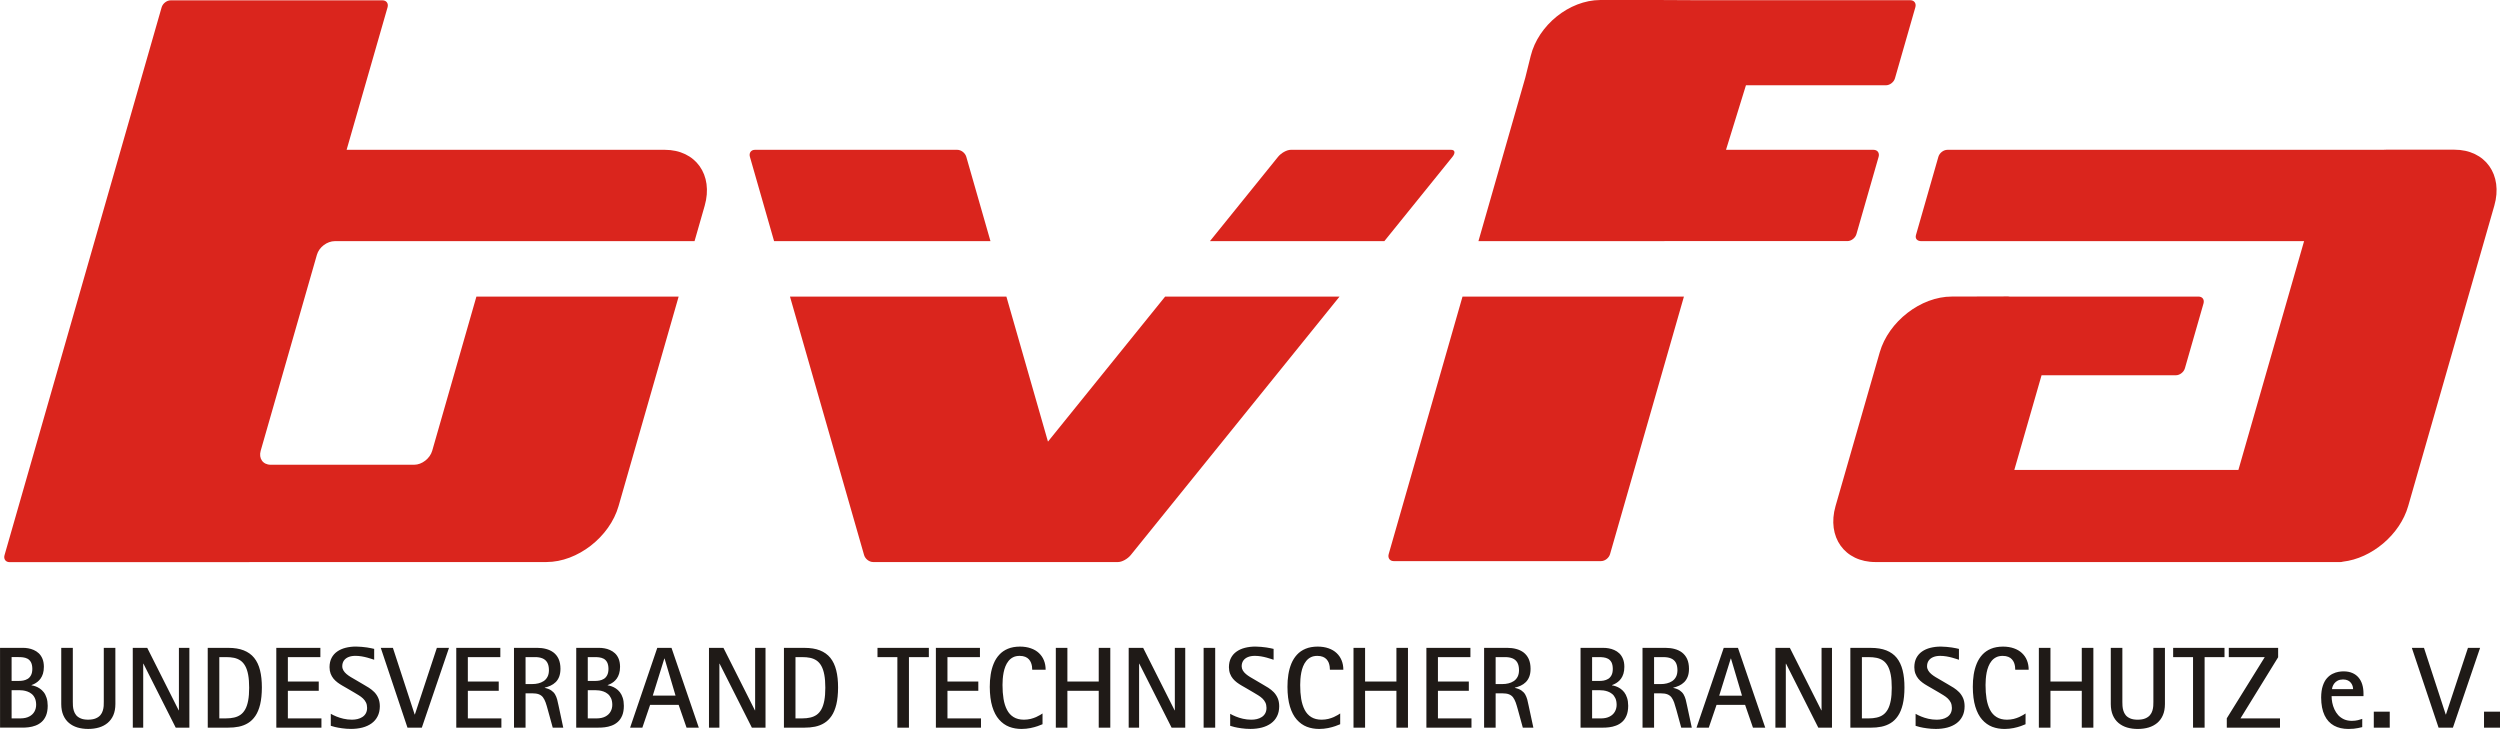 <?xml version="1.0" encoding="UTF-8" standalone="no"?>
<svg
   xmlns:dc="http://purl.org/dc/elements/1.1/"
   xmlns:cc="http://creativecommons.org/ns#"
   xmlns:rdf="http://www.w3.org/1999/02/22-rdf-syntax-ns#"
   xmlns:svg="http://www.w3.org/2000/svg"
   xmlns="http://www.w3.org/2000/svg"
   id="svg12"
   version="1.1"
   viewBox="0 0 252.105 73.508"
   style="clip-rule:evenodd;fill-rule:evenodd;image-rendering:optimizeQuality;shape-rendering:geometricPrecision;text-rendering:geometricPrecision"
   height="73.508mm"
   width="252.105mm"
   xml:space="preserve"><defs
     id="defs4"><style
       id="style2"
       type="text/css"><![CDATA[
    .fil1 {fill:#1F1A17}
    .fil0 {fill:#DA251D}
   ]]></style></defs><g
     transform="translate(-19.011,-71.163)"
     id="Ebene_x0020_1"><path
       style="fill:#da251d"
       id="path7"
       d="M 89.05,95.48 H 63.298 52.782 c -0.778,0 -1.592,0.597 -1.814,1.376 l -5.669,19.762 c -0.222,0.78 0.227,1.411 1.009,1.411 h 14.472 c 0.78,0 1.592,-0.631 1.816,-1.411 l 4.457,-15.548 h 20.394 l -6.059,21.126 c -0.893,3.117 -4.145,5.644 -7.264,5.644 l -54.153,0.012 c -0.39,0 -0.616,-0.316 -0.503,-0.705 L 35.31,71.904 c 0.112,-0.39 0.517,-0.706 0.907,-0.706 h 21.372 c 0.39,0 0.616,0.316 0.503,0.706 l -4.128,14.366 h 2.581 29.5 c 3.118,0 4.921,2.527 4.027,5.644 z m 97.531,-24.316 h -6.209 c -3.107,0.016 -6.239,2.536 -7.003,5.645 l -0.547,2.197 -4.723,16.473 22.329,-0.004 h 14.88 c 0.39,0 0.797,-0.316 0.909,-0.705 l 2.237,-7.793 c 0.111,-0.39 -0.115,-0.705 -0.507,-0.705 h -14.883 l 2.011,-6.51 h 14.121 c 0.39,0 0.797,-0.316 0.907,-0.705 l 2.056,-7.165 c 0.111,-0.39 -0.115,-0.706 -0.504,-0.706 h -20.896 c -0.386,0 -2.925,-0.021 -4.179,-0.021 z m 72.669,15.107 c 0.129,-0.009 0.258,-0.013 0.389,-0.013 h 6.877 c 3.118,0 4.921,2.527 4.026,5.645 l -8.686,30.294 c -0.829,2.893 -3.689,5.277 -6.588,5.606 -0.081,0.026 -0.163,0.038 -0.242,0.038 h -0.433 -6.878 -33.887 -1.105 -4.585 c -3.118,0 -4.921,-2.527 -4.029,-5.644 l 4.454,-15.496 c 0.895,-3.118 4.147,-5.632 7.266,-5.632 l 5.69,-0.014 0.16,0.016 h 19.035 c 0.39,0 0.613,0.302 0.502,0.694 l -1.875,6.534 c -0.111,0.392 -0.519,0.706 -0.907,0.706 h -13.549 l -2.748,9.55 h 22.597 l 6.624,-23.074 h -38.608 c -0.388,0 -0.643,-0.239 -0.528,-0.628 l 2.257,-7.876 c 0.112,-0.39 0.517,-0.705 0.907,-0.705 z m -164.617,0.705 c -0.112,-0.39 0.114,-0.705 0.503,-0.705 h 20.411 c 0.39,0 0.795,0.315 0.907,0.705 l 2.438,8.504 H 97.071 Z m 25.864,14.094 4.193,14.627 11.817,-14.627 h 17.588 l -21.057,26.067 c -0.313,0.387 -0.884,0.703 -1.276,0.703 h -4.296 -11.882 -8.529 c -0.39,0 -0.795,-0.316 -0.907,-0.703 l -7.474,-26.067 z m 20.527,-5.59 6.869,-8.504 c 0.316,-0.39 0.887,-0.705 1.277,-0.705 h 16.178 c 0.388,0 0.448,0.315 0.133,0.705 l -6.869,8.504 z m 47.798,5.59 -7.45,25.97 c -0.111,0.39 -0.516,0.706 -0.906,0.706 h -20.915 c -0.388,0 -0.612,-0.316 -0.502,-0.706 l 7.445,-25.97 z"
       class="fil0" /><path
       style="fill:#1f1a17"
       id="path9"
       d="m 269.504,144.542 h 1.612 v -1.61 h -1.612 z m -4.582,0 h 1.446 l 2.74,-8.047 h -1.224 l -2.218,6.719 h -0.023 l -2.193,-6.719 h -1.225 z m -6.533,0 h 1.609 v -1.61 h -1.609 z m -4.21,-3.883 c -0.003,-0.063 0.015,-0.147 0.053,-0.256 0.034,-0.106 0.094,-0.215 0.178,-0.326 0.083,-0.111 0.198,-0.202 0.339,-0.28 0.141,-0.073 0.324,-0.112 0.537,-0.117 0.201,0.003 0.365,0.037 0.497,0.101 0.131,0.068 0.235,0.152 0.31,0.255 0.075,0.103 0.132,0.21 0.163,0.321 0.029,0.111 0.047,0.213 0.044,0.301 z m 3.046,2.997 c -0.124,0.046 -0.265,0.087 -0.437,0.131 -0.174,0.044 -0.378,0.065 -0.614,0.068 -0.302,-0.002 -0.565,-0.055 -0.794,-0.158 -0.227,-0.106 -0.422,-0.245 -0.581,-0.419 -0.155,-0.176 -0.284,-0.374 -0.382,-0.589 -0.1,-0.218 -0.172,-0.442 -0.217,-0.668 -0.044,-0.229 -0.066,-0.45 -0.066,-0.66 h 3.216 v -0.269 c 0,-0.327 -0.04,-0.628 -0.123,-0.898 -0.081,-0.272 -0.206,-0.507 -0.372,-0.703 -0.164,-0.199 -0.374,-0.353 -0.626,-0.461 -0.252,-0.109 -0.543,-0.165 -0.883,-0.166 -0.147,-0.002 -0.315,0.014 -0.51,0.046 -0.193,0.032 -0.391,0.098 -0.595,0.198 -0.205,0.097 -0.394,0.244 -0.57,0.439 -0.174,0.19 -0.313,0.447 -0.421,0.766 -0.109,0.319 -0.166,0.712 -0.169,1.187 0.003,0.725 0.118,1.323 0.343,1.794 0.221,0.468 0.542,0.815 0.952,1.042 0.41,0.225 0.898,0.338 1.458,0.336 0.2,0 0.373,-0.009 0.53,-0.024 0.15,-0.015 0.293,-0.04 0.432,-0.066 0.135,-0.03 0.278,-0.058 0.428,-0.095 z m -13.66,0.886 h 5.366 v -0.932 h -3.987 l 3.799,-6.169 v -0.946 h -4.976 v 0.934 h 3.626 l -3.828,6.169 z m -3.404,0 h 1.167 v -7.113 h 2.007 v -0.934 h -5.179 v 0.934 h 2.005 z m -2.834,-8.047 h -1.165 v 5.448 c 0,0.121 -0.003,0.259 -0.012,0.416 -0.011,0.155 -0.041,0.313 -0.089,0.471 -0.048,0.163 -0.129,0.312 -0.243,0.448 -0.112,0.135 -0.267,0.245 -0.47,0.33 -0.198,0.086 -0.459,0.128 -0.774,0.131 -0.305,-0.003 -0.556,-0.044 -0.751,-0.131 -0.195,-0.084 -0.349,-0.195 -0.456,-0.33 -0.107,-0.137 -0.186,-0.285 -0.233,-0.448 -0.049,-0.158 -0.075,-0.316 -0.087,-0.471 -0.01,-0.157 -0.016,-0.295 -0.013,-0.416 v -5.448 h -1.168 v 5.669 c 0.003,0.431 0.072,0.806 0.207,1.121 0.135,0.316 0.324,0.574 0.57,0.782 0.244,0.205 0.53,0.358 0.86,0.458 0.33,0.098 0.692,0.147 1.084,0.147 0.396,0 0.762,-0.049 1.093,-0.147 0.333,-0.1 0.62,-0.252 0.869,-0.458 0.244,-0.208 0.436,-0.465 0.571,-0.782 0.138,-0.315 0.204,-0.689 0.207,-1.121 z m -12.714,8.047 h 1.17 v -3.717 h 3.158 v 3.717 h 1.169 v -8.047 h -1.169 v 3.395 h -3.158 v -3.395 h -1.17 z m -1.34,-1.432 c -0.051,0.035 -0.132,0.086 -0.243,0.155 -0.109,0.063 -0.242,0.134 -0.402,0.207 -0.158,0.072 -0.346,0.134 -0.55,0.188 -0.204,0.051 -0.433,0.077 -0.685,0.08 -0.413,-0.003 -0.76,-0.091 -1.038,-0.264 -0.279,-0.17 -0.502,-0.413 -0.665,-0.729 -0.161,-0.313 -0.279,-0.682 -0.35,-1.107 -0.069,-0.427 -0.106,-0.89 -0.103,-1.399 0,-0.184 0.006,-0.385 0.024,-0.598 0.016,-0.212 0.045,-0.432 0.086,-0.653 0.043,-0.218 0.103,-0.428 0.184,-0.631 0.08,-0.199 0.186,-0.381 0.31,-0.537 0.126,-0.16 0.284,-0.287 0.467,-0.378 0.183,-0.094 0.402,-0.138 0.656,-0.14 0.226,0.001 0.414,0.034 0.566,0.097 0.154,0.061 0.276,0.147 0.369,0.252 0.094,0.107 0.166,0.221 0.216,0.345 0.045,0.124 0.078,0.247 0.095,0.37 0.017,0.123 0.026,0.234 0.023,0.333 h 1.354 c 0,-0.345 -0.06,-0.66 -0.174,-0.944 -0.112,-0.287 -0.284,-0.53 -0.505,-0.738 -0.222,-0.208 -0.493,-0.366 -0.812,-0.478 -0.321,-0.114 -0.686,-0.17 -1.099,-0.173 -0.467,0.003 -0.872,0.075 -1.216,0.219 -0.344,0.143 -0.632,0.341 -0.869,0.598 -0.233,0.253 -0.42,0.551 -0.562,0.893 -0.141,0.341 -0.242,0.709 -0.306,1.107 -0.063,0.399 -0.093,0.814 -0.09,1.244 0.003,0.784 0.087,1.448 0.252,1.991 0.166,0.542 0.391,0.98 0.686,1.31 0.293,0.333 0.635,0.575 1.018,0.725 0.387,0.147 0.806,0.219 1.252,0.218 0.315,-0.003 0.614,-0.032 0.893,-0.089 0.275,-0.057 0.52,-0.123 0.731,-0.197 0.209,-0.075 0.372,-0.137 0.485,-0.19 z m -8.629,-3.407 c -0.154,-0.081 -0.302,-0.172 -0.456,-0.266 -0.152,-0.092 -0.293,-0.192 -0.422,-0.301 -0.128,-0.107 -0.23,-0.227 -0.307,-0.356 -0.078,-0.13 -0.121,-0.27 -0.121,-0.43 0,-0.224 0.058,-0.418 0.169,-0.575 0.111,-0.155 0.262,-0.273 0.464,-0.353 0.197,-0.081 0.431,-0.12 0.699,-0.12 0.203,0.001 0.409,0.018 0.616,0.052 0.207,0.034 0.399,0.078 0.576,0.126 0.179,0.047 0.329,0.094 0.451,0.135 0.123,0.04 0.204,0.068 0.242,0.081 v -1.096 c -0.066,-0.017 -0.164,-0.041 -0.29,-0.066 -0.121,-0.026 -0.269,-0.051 -0.434,-0.078 -0.167,-0.026 -0.344,-0.046 -0.533,-0.061 -0.186,-0.019 -0.376,-0.029 -0.571,-0.029 -0.381,0 -0.729,0.043 -1.052,0.124 -0.324,0.081 -0.608,0.208 -0.849,0.378 -0.242,0.169 -0.43,0.386 -0.565,0.645 -0.135,0.261 -0.203,0.574 -0.206,0.932 0.003,0.246 0.039,0.464 0.111,0.653 0.072,0.19 0.171,0.358 0.29,0.504 0.121,0.146 0.256,0.275 0.41,0.388 0.15,0.112 0.308,0.215 0.471,0.308 0.161,0.092 0.318,0.183 0.465,0.269 l 0.739,0.43 c 0.158,0.094 0.318,0.187 0.468,0.284 0.154,0.093 0.295,0.201 0.42,0.318 0.123,0.118 0.224,0.253 0.302,0.407 0.072,0.152 0.111,0.335 0.114,0.544 -0.003,0.218 -0.048,0.402 -0.132,0.554 -0.086,0.155 -0.204,0.276 -0.347,0.368 -0.147,0.094 -0.312,0.163 -0.491,0.205 -0.18,0.043 -0.366,0.063 -0.557,0.063 -0.302,-0.003 -0.583,-0.032 -0.85,-0.095 -0.263,-0.061 -0.507,-0.137 -0.722,-0.227 -0.218,-0.091 -0.404,-0.179 -0.562,-0.272 v 1.211 c 0.086,0.031 0.227,0.069 0.423,0.121 0.198,0.048 0.438,0.092 0.717,0.129 0.278,0.042 0.577,0.061 0.901,0.064 0.416,0 0.798,-0.046 1.153,-0.138 0.35,-0.092 0.655,-0.233 0.918,-0.422 0.261,-0.189 0.465,-0.427 0.609,-0.716 0.146,-0.282 0.221,-0.623 0.221,-1.01 0,-0.316 -0.053,-0.588 -0.152,-0.82 -0.103,-0.23 -0.235,-0.428 -0.399,-0.599 -0.166,-0.166 -0.349,-0.315 -0.545,-0.442 -0.198,-0.128 -0.394,-0.245 -0.592,-0.355 z m -7.875,-2.274 h 0.678 c 0.292,-0.002 0.562,0.023 0.805,0.073 0.245,0.054 0.462,0.144 0.651,0.273 0.188,0.131 0.346,0.313 0.477,0.548 0.129,0.232 0.229,0.528 0.298,0.89 0.069,0.359 0.101,0.794 0.101,1.305 0,0.504 -0.032,0.935 -0.101,1.293 -0.069,0.358 -0.166,0.651 -0.295,0.884 -0.132,0.235 -0.29,0.419 -0.478,0.551 -0.185,0.132 -0.402,0.224 -0.648,0.278 -0.24,0.057 -0.51,0.084 -0.8,0.084 h -0.689 z m -1.164,7.113 h 2.063 c 0.373,0.002 0.731,-0.029 1.068,-0.098 0.338,-0.07 0.65,-0.19 0.932,-0.364 0.284,-0.172 0.527,-0.411 0.735,-0.719 0.208,-0.304 0.37,-0.694 0.484,-1.165 0.114,-0.467 0.173,-1.037 0.173,-1.698 0.003,-0.665 -0.06,-1.243 -0.185,-1.744 -0.126,-0.497 -0.324,-0.917 -0.592,-1.251 -0.27,-0.333 -0.621,-0.583 -1.053,-0.754 -0.431,-0.169 -0.952,-0.253 -1.563,-0.253 h -2.063 z m -7.559,0 h 1.05 v -6.449 h 0.025 l 3.252,6.449 h 1.379 v -8.047 h -1.052 v 6.3 h -0.024 l -3.172,-6.3 h -1.457 z m -4.503,-6.972 h 0.025 l 1.109,3.743 h -2.297 z m -3.453,6.972 h 1.238 l 0.781,-2.297 h 2.882 l 0.792,2.297 h 1.238 l -2.751,-8.047 h -1.435 z m -4.279,-7.113 h 0.946 c 0.289,-0.002 0.536,0.038 0.749,0.124 0.209,0.085 0.375,0.222 0.488,0.416 0.114,0.195 0.171,0.453 0.174,0.777 -0.003,0.267 -0.051,0.491 -0.146,0.672 -0.097,0.181 -0.226,0.324 -0.387,0.43 -0.163,0.106 -0.343,0.183 -0.539,0.229 -0.201,0.049 -0.402,0.071 -0.608,0.069 h -0.677 z m -1.164,7.113 h 1.164 v -3.462 h 0.665 c 0.276,0 0.503,0.032 0.674,0.098 0.173,0.069 0.31,0.169 0.416,0.307 0.104,0.14 0.195,0.313 0.27,0.523 0.074,0.212 0.149,0.462 0.227,0.75 l 0.487,1.784 h 1.065 l -0.48,-2.237 c -0.041,-0.212 -0.083,-0.41 -0.135,-0.599 -0.051,-0.189 -0.123,-0.359 -0.212,-0.516 -0.094,-0.157 -0.22,-0.288 -0.386,-0.402 -0.166,-0.112 -0.38,-0.198 -0.654,-0.256 v -0.023 c 0.204,-0.049 0.405,-0.118 0.594,-0.204 0.187,-0.088 0.355,-0.205 0.505,-0.35 0.146,-0.144 0.267,-0.327 0.353,-0.547 0.087,-0.221 0.132,-0.488 0.132,-0.801 0,-0.39 -0.066,-0.722 -0.189,-0.995 -0.126,-0.27 -0.299,-0.484 -0.516,-0.651 -0.216,-0.163 -0.468,-0.281 -0.751,-0.355 -0.282,-0.075 -0.585,-0.112 -0.898,-0.111 h -2.332 z m -5.086,-3.776 h 0.782 c 0.098,-0.003 0.218,0.005 0.359,0.022 0.141,0.018 0.292,0.055 0.444,0.107 0.152,0.055 0.296,0.132 0.431,0.242 0.134,0.106 0.242,0.25 0.326,0.427 0.087,0.18 0.129,0.404 0.132,0.669 0,0.255 -0.06,0.487 -0.176,0.694 -0.117,0.208 -0.29,0.372 -0.525,0.493 -0.232,0.123 -0.522,0.187 -0.874,0.189 h -0.898 z m 0,-3.338 h 0.665 c 0.152,-0.005 0.312,0.006 0.479,0.024 0.166,0.02 0.318,0.066 0.459,0.14 0.143,0.077 0.259,0.195 0.35,0.358 0.086,0.163 0.132,0.386 0.134,0.668 -0.001,0.266 -0.047,0.48 -0.134,0.642 -0.09,0.164 -0.201,0.287 -0.338,0.367 -0.141,0.083 -0.289,0.137 -0.444,0.166 -0.154,0.026 -0.301,0.04 -0.438,0.037 h -0.734 z m -1.165,7.113 h 2.227 c 0.205,0.002 0.425,-0.009 0.657,-0.038 0.235,-0.026 0.462,-0.084 0.686,-0.168 0.229,-0.083 0.436,-0.205 0.621,-0.37 0.186,-0.161 0.333,-0.376 0.443,-0.64 0.111,-0.264 0.168,-0.594 0.171,-0.987 -0.003,-0.307 -0.038,-0.578 -0.114,-0.8 -0.072,-0.226 -0.168,-0.416 -0.289,-0.571 -0.123,-0.152 -0.255,-0.277 -0.397,-0.372 -0.147,-0.097 -0.292,-0.169 -0.436,-0.22 -0.143,-0.052 -0.278,-0.084 -0.397,-0.101 v -0.023 c 0.075,-0.028 0.167,-0.066 0.272,-0.12 0.106,-0.051 0.217,-0.121 0.327,-0.207 0.115,-0.087 0.219,-0.198 0.316,-0.333 0.1,-0.135 0.175,-0.299 0.238,-0.494 0.06,-0.195 0.092,-0.426 0.092,-0.689 0,-0.319 -0.048,-0.588 -0.144,-0.812 -0.092,-0.225 -0.213,-0.404 -0.367,-0.551 -0.155,-0.144 -0.324,-0.255 -0.51,-0.335 -0.186,-0.083 -0.372,-0.137 -0.556,-0.169 -0.189,-0.032 -0.359,-0.048 -0.519,-0.046 h -2.321 z m -8.562,-7.113 h 0.947 c 0.287,-0.002 0.536,0.038 0.749,0.124 0.209,0.085 0.373,0.222 0.487,0.416 0.114,0.195 0.172,0.453 0.174,0.777 -10e-4,0.267 -0.051,0.491 -0.146,0.672 -0.097,0.181 -0.226,0.324 -0.387,0.43 -0.161,0.106 -0.341,0.183 -0.539,0.229 -0.201,0.049 -0.401,0.071 -0.608,0.069 h -0.677 z m -1.164,7.113 h 1.164 v -3.462 h 0.664 c 0.276,0 0.504,0.032 0.674,0.098 0.175,0.069 0.313,0.169 0.418,0.307 0.103,0.14 0.193,0.313 0.269,0.523 0.075,0.212 0.149,0.462 0.227,0.75 l 0.488,1.784 h 1.064 l -0.48,-2.237 c -0.042,-0.212 -0.083,-0.41 -0.135,-0.599 -0.051,-0.189 -0.123,-0.359 -0.21,-0.516 -0.094,-0.157 -0.22,-0.288 -0.387,-0.402 -0.166,-0.112 -0.381,-0.198 -0.654,-0.256 v -0.023 c 0.204,-0.049 0.405,-0.118 0.594,-0.204 0.189,-0.088 0.356,-0.205 0.505,-0.35 0.147,-0.144 0.267,-0.327 0.353,-0.547 0.087,-0.221 0.132,-0.488 0.132,-0.801 0,-0.39 -0.066,-0.722 -0.189,-0.995 -0.126,-0.27 -0.299,-0.484 -0.514,-0.651 -0.218,-0.163 -0.47,-0.281 -0.752,-0.355 -0.281,-0.075 -0.583,-0.112 -0.898,-0.111 h -2.332 z m -5.819,0 h 4.546 v -0.932 h -3.382 v -2.785 h 3.115 V 139.89 h -3.115 v -2.461 h 3.276 v -0.934 h -4.44 z m -7.35,0 h 1.167 v -3.717 h 3.16 v 3.717 h 1.165 v -8.047 h -1.165 v 3.395 h -3.16 v -3.395 h -1.167 z m -1.342,-1.432 c -0.051,0.035 -0.132,0.086 -0.243,0.155 -0.109,0.063 -0.244,0.134 -0.4,0.207 -0.16,0.072 -0.345,0.134 -0.553,0.188 -0.206,0.051 -0.435,0.077 -0.682,0.08 -0.416,-0.003 -0.761,-0.091 -1.041,-0.264 -0.276,-0.17 -0.499,-0.413 -0.663,-0.729 -0.163,-0.313 -0.279,-0.682 -0.352,-1.107 -0.069,-0.427 -0.104,-0.89 -0.101,-1.399 0,-0.184 0.006,-0.385 0.023,-0.598 0.015,-0.212 0.046,-0.432 0.087,-0.653 0.041,-0.218 0.103,-0.428 0.183,-0.631 0.081,-0.199 0.186,-0.381 0.312,-0.537 0.126,-0.16 0.285,-0.287 0.465,-0.378 0.184,-0.094 0.404,-0.138 0.655,-0.14 0.227,0.001 0.416,0.034 0.568,0.097 0.15,0.061 0.276,0.147 0.369,0.252 0.094,0.107 0.166,0.221 0.216,0.345 0.045,0.124 0.078,0.247 0.095,0.37 0.019,0.123 0.025,0.234 0.025,0.333 h 1.354 c 0,-0.345 -0.06,-0.66 -0.175,-0.944 -0.117,-0.287 -0.284,-0.53 -0.507,-0.738 -0.22,-0.208 -0.49,-0.366 -0.811,-0.478 -0.321,-0.114 -0.685,-0.17 -1.099,-0.173 -0.467,0.003 -0.871,0.075 -1.216,0.219 -0.344,0.143 -0.632,0.341 -0.867,0.598 -0.233,0.253 -0.422,0.551 -0.564,0.893 -0.141,0.341 -0.242,0.709 -0.305,1.107 -0.063,0.399 -0.094,0.814 -0.091,1.244 0.003,0.784 0.087,1.448 0.252,1.991 0.164,0.542 0.393,0.98 0.686,1.31 0.293,0.333 0.634,0.575 1.018,0.725 0.387,0.147 0.806,0.219 1.253,0.218 0.315,-0.003 0.613,-0.032 0.889,-0.089 0.278,-0.057 0.522,-0.123 0.729,-0.197 0.213,-0.075 0.376,-0.137 0.49,-0.19 z m -8.63,-3.407 c -0.152,-0.081 -0.304,-0.172 -0.454,-0.266 -0.154,-0.092 -0.293,-0.192 -0.422,-0.301 -0.128,-0.107 -0.232,-0.227 -0.31,-0.356 -0.077,-0.13 -0.117,-0.27 -0.12,-0.43 0.003,-0.224 0.058,-0.418 0.169,-0.575 0.111,-0.155 0.266,-0.273 0.464,-0.353 0.201,-0.081 0.431,-0.12 0.697,-0.12 0.207,0.001 0.413,0.018 0.619,0.052 0.207,0.034 0.398,0.078 0.574,0.126 0.18,0.047 0.33,0.094 0.451,0.135 0.124,0.04 0.206,0.068 0.246,0.081 v -1.096 c -0.069,-0.017 -0.165,-0.041 -0.292,-0.066 -0.124,-0.026 -0.27,-0.051 -0.436,-0.078 -0.166,-0.026 -0.343,-0.046 -0.53,-0.061 -0.189,-0.019 -0.38,-0.029 -0.575,-0.029 -0.379,0 -0.729,0.043 -1.052,0.124 -0.323,0.081 -0.605,0.208 -0.846,0.378 -0.244,0.169 -0.433,0.386 -0.567,0.645 -0.137,0.261 -0.204,0.574 -0.207,0.932 0.003,0.246 0.04,0.464 0.112,0.653 0.071,0.19 0.169,0.358 0.29,0.504 0.123,0.146 0.258,0.275 0.41,0.388 0.152,0.112 0.308,0.215 0.47,0.308 0.161,0.092 0.316,0.183 0.468,0.269 l 0.734,0.43 c 0.16,0.094 0.318,0.187 0.471,0.284 0.154,0.093 0.293,0.201 0.42,0.318 0.123,0.118 0.225,0.253 0.299,0.407 0.075,0.152 0.114,0.335 0.115,0.544 -0.002,0.218 -0.046,0.402 -0.132,0.554 -0.086,0.155 -0.203,0.276 -0.347,0.368 -0.146,0.094 -0.31,0.163 -0.49,0.205 -0.181,0.043 -0.367,0.063 -0.559,0.063 -0.299,-0.003 -0.582,-0.032 -0.849,-0.095 -0.266,-0.061 -0.504,-0.137 -0.722,-0.227 -0.22,-0.091 -0.405,-0.179 -0.564,-0.272 v 1.211 c 0.086,0.031 0.227,0.069 0.427,0.121 0.198,0.048 0.437,0.092 0.714,0.129 0.279,0.042 0.579,0.061 0.901,0.064 0.415,0 0.8,-0.046 1.153,-0.138 0.35,-0.092 0.658,-0.233 0.92,-0.422 0.261,-0.189 0.465,-0.427 0.609,-0.716 0.146,-0.282 0.218,-0.623 0.221,-1.01 -0.003,-0.316 -0.053,-0.588 -0.154,-0.82 -0.101,-0.23 -0.235,-0.428 -0.397,-0.599 -0.165,-0.166 -0.349,-0.315 -0.545,-0.442 -0.198,-0.128 -0.397,-0.245 -0.594,-0.355 z m -5.143,4.839 h 1.167 v -8.047 h -1.167 z m -7.557,0 h 1.05 v -6.449 h 0.023 l 3.254,6.449 h 1.376 v -8.047 h -1.049 v 6.3 h -0.023 l -3.172,-6.3 h -1.459 z m -7.348,0 h 1.167 v -3.717 h 3.16 v 3.717 h 1.167 v -8.047 h -1.167 v 3.395 h -3.16 v -3.395 h -1.167 z m -1.34,-1.432 c -0.054,0.035 -0.135,0.086 -0.244,0.155 -0.109,0.063 -0.243,0.134 -0.401,0.207 -0.16,0.072 -0.344,0.134 -0.551,0.188 -0.206,0.051 -0.433,0.077 -0.682,0.08 -0.416,-0.003 -0.763,-0.091 -1.041,-0.264 -0.279,-0.17 -0.5,-0.413 -0.663,-0.729 -0.164,-0.313 -0.281,-0.682 -0.351,-1.107 -0.069,-0.427 -0.104,-0.89 -0.103,-1.399 0,-0.184 0.006,-0.385 0.023,-0.598 0.017,-0.212 0.044,-0.432 0.087,-0.653 0.043,-0.218 0.103,-0.428 0.184,-0.631 0.081,-0.199 0.184,-0.381 0.31,-0.537 0.128,-0.16 0.284,-0.287 0.465,-0.378 0.186,-0.094 0.404,-0.138 0.657,-0.14 0.226,0.001 0.414,0.034 0.567,0.097 0.152,0.061 0.276,0.147 0.37,0.252 0.094,0.107 0.164,0.221 0.213,0.345 0.046,0.124 0.08,0.247 0.098,0.37 0.017,0.123 0.024,0.234 0.023,0.333 h 1.353 c 0,-0.345 -0.058,-0.66 -0.174,-0.944 -0.114,-0.287 -0.284,-0.53 -0.505,-0.738 -0.223,-0.208 -0.491,-0.366 -0.814,-0.478 -0.321,-0.114 -0.685,-0.17 -1.096,-0.173 -0.468,0.003 -0.874,0.075 -1.217,0.219 -0.344,0.143 -0.633,0.341 -0.866,0.598 -0.236,0.253 -0.425,0.551 -0.565,0.893 -0.143,0.341 -0.243,0.709 -0.305,1.107 -0.063,0.399 -0.094,0.814 -0.092,1.244 0.005,0.784 0.087,1.448 0.253,1.991 0.166,0.542 0.393,0.98 0.688,1.31 0.292,0.333 0.632,0.575 1.018,0.725 0.386,0.147 0.805,0.219 1.25,0.218 0.318,-0.003 0.613,-0.032 0.892,-0.089 0.278,-0.057 0.521,-0.123 0.731,-0.197 0.209,-0.075 0.373,-0.137 0.488,-0.19 z m -10.754,1.432 h 4.548 v -0.932 h -3.381 v -2.785 h 3.112 V 139.89 h -3.112 v -2.461 h 3.277 v -0.934 h -4.444 z m -3.884,0 h 1.167 v -7.113 h 2.007 v -0.934 h -5.179 v 0.934 h 2.005 z m -10.274,-7.113 h 0.675 c 0.295,-0.002 0.567,0.023 0.808,0.073 0.244,0.054 0.46,0.144 0.649,0.273 0.189,0.131 0.349,0.313 0.479,0.548 0.129,0.232 0.229,0.528 0.296,0.89 0.067,0.359 0.101,0.794 0.101,1.305 0,0.504 -0.034,0.935 -0.101,1.293 -0.068,0.358 -0.166,0.651 -0.295,0.884 -0.131,0.235 -0.289,0.419 -0.477,0.551 -0.189,0.132 -0.404,0.224 -0.646,0.278 -0.241,0.057 -0.51,0.084 -0.802,0.084 h -0.688 z m -1.166,7.113 h 2.064 c 0.376,0.002 0.729,-0.029 1.069,-0.098 0.34,-0.07 0.651,-0.19 0.932,-0.364 0.284,-0.172 0.528,-0.411 0.737,-0.719 0.209,-0.304 0.368,-0.694 0.484,-1.165 0.112,-0.467 0.171,-1.037 0.174,-1.698 0.001,-0.665 -0.061,-1.243 -0.188,-1.744 -0.124,-0.497 -0.322,-0.917 -0.591,-1.251 -0.27,-0.333 -0.622,-0.583 -1.053,-0.754 -0.431,-0.169 -0.954,-0.253 -1.563,-0.253 h -2.064 z m -7.558,0 h 1.05 v -6.449 h 0.023 l 3.253,6.449 h 1.376 v -8.047 h -1.048 v 6.3 h -0.023 l -3.172,-6.3 h -1.459 z m -4.502,-6.972 h 0.024 l 1.107,3.743 h -2.297 z m -3.452,6.972 h 1.236 l 0.782,-2.297 h 2.878 l 0.796,2.297 h 1.236 l -2.753,-8.047 h -1.435 z m -4.269,-3.776 h 0.781 c 0.1,-0.003 0.218,0.005 0.359,0.022 0.143,0.018 0.29,0.055 0.445,0.107 0.154,0.055 0.296,0.132 0.43,0.242 0.133,0.106 0.242,0.25 0.327,0.427 0.086,0.18 0.128,0.404 0.131,0.669 0,0.255 -0.058,0.487 -0.177,0.694 -0.115,0.208 -0.292,0.372 -0.522,0.493 -0.235,0.123 -0.527,0.187 -0.877,0.189 h -0.898 z m 0,-3.338 h 0.666 c 0.152,-0.005 0.312,0.006 0.477,0.024 0.164,0.02 0.318,0.066 0.461,0.14 0.143,0.077 0.259,0.195 0.347,0.358 0.087,0.163 0.134,0.386 0.137,0.668 -0.003,0.266 -0.049,0.48 -0.137,0.642 -0.086,0.164 -0.199,0.287 -0.336,0.367 -0.141,0.083 -0.287,0.137 -0.444,0.166 -0.152,0.026 -0.299,0.04 -0.437,0.037 h -0.734 z m -1.165,7.113 h 2.226 c 0.207,0.002 0.427,-0.009 0.659,-0.038 0.232,-0.026 0.462,-0.084 0.688,-0.168 0.227,-0.083 0.431,-0.205 0.617,-0.37 0.184,-0.161 0.333,-0.376 0.444,-0.64 0.111,-0.264 0.169,-0.594 0.17,-0.987 -0.001,-0.307 -0.04,-0.578 -0.112,-0.8 -0.073,-0.226 -0.169,-0.416 -0.29,-0.571 -0.121,-0.152 -0.253,-0.277 -0.398,-0.372 -0.144,-0.097 -0.29,-0.169 -0.434,-0.22 -0.144,-0.052 -0.278,-0.084 -0.399,-0.101 v -0.023 c 0.077,-0.028 0.167,-0.066 0.275,-0.12 0.106,-0.051 0.215,-0.121 0.327,-0.207 0.114,-0.087 0.218,-0.198 0.316,-0.333 0.098,-0.135 0.177,-0.299 0.237,-0.494 0.06,-0.195 0.092,-0.426 0.094,-0.689 -0.002,-0.319 -0.051,-0.588 -0.141,-0.812 -0.093,-0.225 -0.216,-0.404 -0.37,-0.551 -0.157,-0.144 -0.326,-0.255 -0.511,-0.335 -0.184,-0.083 -0.37,-0.137 -0.556,-0.169 -0.187,-0.032 -0.361,-0.048 -0.521,-0.046 h -2.32 z m -5.109,-7.113 h 0.946 c 0.289,-0.002 0.537,0.038 0.751,0.124 0.21,0.085 0.373,0.222 0.486,0.416 0.115,0.195 0.172,0.453 0.174,0.777 -0.002,0.267 -0.051,0.491 -0.147,0.672 -0.095,0.181 -0.224,0.324 -0.385,0.43 -0.162,0.106 -0.343,0.183 -0.54,0.229 -0.198,0.049 -0.399,0.071 -0.607,0.069 h -0.677 z m -1.165,7.113 h 1.165 v -3.462 h 0.666 c 0.276,0 0.5,0.032 0.674,0.098 0.172,0.069 0.312,0.169 0.416,0.307 0.104,0.14 0.195,0.313 0.269,0.523 0.073,0.212 0.15,0.462 0.225,0.75 l 0.491,1.784 h 1.061 l -0.477,-2.237 c -0.042,-0.212 -0.086,-0.41 -0.137,-0.599 -0.051,-0.189 -0.12,-0.359 -0.212,-0.516 -0.092,-0.157 -0.22,-0.288 -0.386,-0.402 -0.166,-0.112 -0.382,-0.198 -0.654,-0.256 v -0.023 c 0.205,-0.049 0.402,-0.118 0.591,-0.204 0.189,-0.088 0.359,-0.205 0.51,-0.35 0.148,-0.144 0.266,-0.327 0.353,-0.547 0.084,-0.221 0.129,-0.488 0.131,-0.801 -0.001,-0.39 -0.066,-0.722 -0.189,-0.995 -0.124,-0.27 -0.298,-0.484 -0.516,-0.651 -0.218,-0.163 -0.468,-0.281 -0.75,-0.355 -0.282,-0.075 -0.585,-0.112 -0.901,-0.111 h -2.332 z m -5.821,0 h 4.549 v -0.932 h -3.382 v -2.785 h 3.115 V 139.89 h -3.115 v -2.461 h 3.277 v -0.934 h -4.444 z m -4.922,0 h 1.448 l 2.74,-8.047 h -1.224 l -2.217,6.719 h -0.023 l -2.194,-6.719 h -1.224 z m -5.269,-4.839 c -0.152,-0.081 -0.304,-0.172 -0.456,-0.266 -0.154,-0.092 -0.293,-0.192 -0.422,-0.301 -0.129,-0.107 -0.23,-0.227 -0.309,-0.356 -0.077,-0.13 -0.118,-0.27 -0.12,-0.43 0.001,-0.224 0.058,-0.418 0.169,-0.575 0.109,-0.155 0.264,-0.273 0.462,-0.353 0.199,-0.081 0.431,-0.12 0.699,-0.12 0.204,0.001 0.411,0.018 0.617,0.052 0.207,0.034 0.399,0.078 0.576,0.126 0.178,0.047 0.327,0.094 0.45,0.135 0.124,0.04 0.206,0.068 0.246,0.081 v -1.096 c -0.067,-0.017 -0.166,-0.041 -0.292,-0.066 -0.126,-0.026 -0.27,-0.051 -0.435,-0.078 -0.166,-0.026 -0.343,-0.046 -0.531,-0.061 -0.189,-0.019 -0.38,-0.029 -0.573,-0.029 -0.38,0 -0.73,0.043 -1.053,0.124 -0.321,0.081 -0.605,0.208 -0.848,0.378 -0.242,0.169 -0.431,0.386 -0.565,0.645 -0.135,0.261 -0.204,0.574 -0.206,0.932 0.002,0.246 0.04,0.464 0.111,0.653 0.074,0.19 0.171,0.358 0.289,0.504 0.123,0.146 0.259,0.275 0.411,0.388 0.152,0.112 0.308,0.215 0.47,0.308 0.162,0.092 0.316,0.183 0.468,0.269 l 0.735,0.43 c 0.16,0.094 0.316,0.187 0.47,0.284 0.154,0.093 0.295,0.201 0.42,0.318 0.124,0.118 0.226,0.253 0.301,0.407 0.075,0.152 0.114,0.335 0.115,0.544 -0.001,0.218 -0.046,0.402 -0.132,0.554 -0.086,0.155 -0.203,0.276 -0.349,0.368 -0.146,0.094 -0.31,0.163 -0.491,0.205 -0.178,0.043 -0.364,0.063 -0.556,0.063 -0.302,-0.003 -0.585,-0.032 -0.85,-0.095 -0.264,-0.061 -0.505,-0.137 -0.723,-0.227 -0.218,-0.091 -0.403,-0.179 -0.562,-0.272 v 1.211 c 0.087,0.031 0.227,0.069 0.425,0.121 0.2,0.048 0.439,0.092 0.717,0.129 0.276,0.042 0.577,0.061 0.9,0.064 0.416,0 0.8,-0.046 1.152,-0.138 0.353,-0.092 0.658,-0.233 0.921,-0.422 0.261,-0.189 0.465,-0.427 0.609,-0.716 0.146,-0.282 0.22,-0.623 0.223,-1.01 -0.003,-0.316 -0.055,-0.588 -0.155,-0.82 -0.1,-0.23 -0.232,-0.428 -0.397,-0.599 -0.166,-0.166 -0.349,-0.315 -0.545,-0.442 -0.198,-0.128 -0.396,-0.245 -0.594,-0.355 z m -7.956,4.839 h 4.549 v -0.932 H 48.04 v -2.785 h 3.114 V 139.89 H 48.04 v -2.461 h 3.278 v -0.934 h -4.445 z m -5.75,-7.113 h 0.677 c 0.293,-0.002 0.564,0.023 0.808,0.073 0.244,0.054 0.459,0.144 0.648,0.273 0.189,0.131 0.349,0.313 0.479,0.548 0.131,0.232 0.23,0.528 0.298,0.89 0.068,0.359 0.1,0.794 0.1,1.305 0,0.504 -0.032,0.935 -0.1,1.293 -0.067,0.358 -0.166,0.651 -0.295,0.884 -0.131,0.235 -0.29,0.419 -0.479,0.551 -0.187,0.132 -0.402,0.224 -0.644,0.278 -0.243,0.057 -0.51,0.084 -0.803,0.084 h -0.688 z m -1.165,7.113 h 2.063 c 0.376,0.002 0.733,-0.029 1.07,-0.098 0.338,-0.07 0.649,-0.19 0.932,-0.364 0.282,-0.172 0.527,-0.411 0.737,-0.719 0.207,-0.304 0.368,-0.694 0.483,-1.165 0.111,-0.467 0.169,-1.037 0.172,-1.698 0.001,-0.665 -0.061,-1.243 -0.186,-1.744 -0.124,-0.497 -0.322,-0.917 -0.593,-1.251 -0.269,-0.333 -0.62,-0.583 -1.053,-0.754 -0.431,-0.169 -0.95,-0.253 -1.563,-0.253 H 39.958 Z m -7.559,0 h 1.05 v -6.449 h 0.023 l 3.255,6.449 h 1.377 v -8.047 H 37.053 v 6.3 h -0.023 l -3.172,-6.3 h -1.459 z m -1.759,-8.047 h -1.167 v 5.448 c 0.004,0.121 -0.001,0.259 -0.01,0.416 -0.012,0.155 -0.041,0.313 -0.09,0.471 -0.048,0.163 -0.128,0.312 -0.241,0.448 -0.112,0.135 -0.269,0.245 -0.471,0.33 -0.198,0.086 -0.458,0.128 -0.772,0.131 -0.305,-0.003 -0.557,-0.044 -0.749,-0.131 -0.198,-0.084 -0.349,-0.195 -0.459,-0.33 -0.107,-0.137 -0.186,-0.285 -0.232,-0.448 -0.049,-0.158 -0.077,-0.316 -0.087,-0.471 -0.009,-0.157 -0.014,-0.295 -0.012,-0.416 v -5.448 h -1.167 v 5.669 c 0.001,0.431 0.07,0.806 0.206,1.121 0.135,0.316 0.324,0.574 0.569,0.782 0.243,0.205 0.53,0.358 0.858,0.458 0.332,0.098 0.692,0.147 1.084,0.147 0.398,0 0.76,-0.049 1.093,-0.147 0.333,-0.1 0.623,-0.252 0.869,-0.458 0.244,-0.208 0.438,-0.465 0.575,-0.782 0.135,-0.315 0.204,-0.689 0.206,-1.121 z m -10.463,4.271 h 0.783 c 0.1,-0.003 0.218,0.005 0.358,0.022 0.143,0.018 0.29,0.055 0.444,0.107 0.155,0.055 0.299,0.132 0.433,0.242 0.135,0.106 0.244,0.25 0.326,0.427 0.086,0.18 0.129,0.404 0.131,0.669 0,0.255 -0.058,0.487 -0.174,0.694 -0.117,0.208 -0.292,0.372 -0.525,0.493 -0.233,0.123 -0.527,0.187 -0.875,0.189 h -0.9 z m 0,-3.338 h 0.666 c 0.154,-0.005 0.313,0.006 0.476,0.024 0.168,0.02 0.321,0.066 0.464,0.14 0.141,0.077 0.258,0.195 0.347,0.358 0.087,0.163 0.135,0.386 0.137,0.668 -0.001,0.266 -0.049,0.48 -0.137,0.642 -0.087,0.164 -0.201,0.287 -0.338,0.367 -0.141,0.083 -0.287,0.137 -0.442,0.166 -0.152,0.026 -0.298,0.04 -0.436,0.037 h -0.737 z m -1.165,7.113 h 2.23 c 0.204,0.002 0.423,-0.009 0.655,-0.038 0.233,-0.026 0.464,-0.084 0.688,-0.168 0.227,-0.083 0.432,-0.205 0.619,-0.37 0.184,-0.161 0.333,-0.376 0.444,-0.64 0.109,-0.264 0.167,-0.594 0.17,-0.987 -0.003,-0.307 -0.04,-0.578 -0.114,-0.8 -0.072,-0.226 -0.167,-0.416 -0.289,-0.571 -0.123,-0.152 -0.255,-0.277 -0.399,-0.372 -0.143,-0.097 -0.29,-0.169 -0.433,-0.22 -0.143,-0.052 -0.278,-0.084 -0.398,-0.101 v -0.023 c 0.075,-0.028 0.168,-0.066 0.275,-0.12 0.103,-0.051 0.211,-0.121 0.324,-0.207 0.114,-0.087 0.219,-0.198 0.316,-0.333 0.098,-0.135 0.176,-0.299 0.239,-0.494 0.06,-0.195 0.09,-0.426 0.092,-0.689 -0.002,-0.319 -0.049,-0.588 -0.143,-0.812 -0.094,-0.225 -0.217,-0.404 -0.37,-0.551 -0.155,-0.144 -0.325,-0.255 -0.508,-0.335 -0.186,-0.083 -0.372,-0.137 -0.559,-0.169 -0.188,-0.032 -0.361,-0.048 -0.521,-0.046 h -2.32 z"
       class="fil1" /></g></svg>